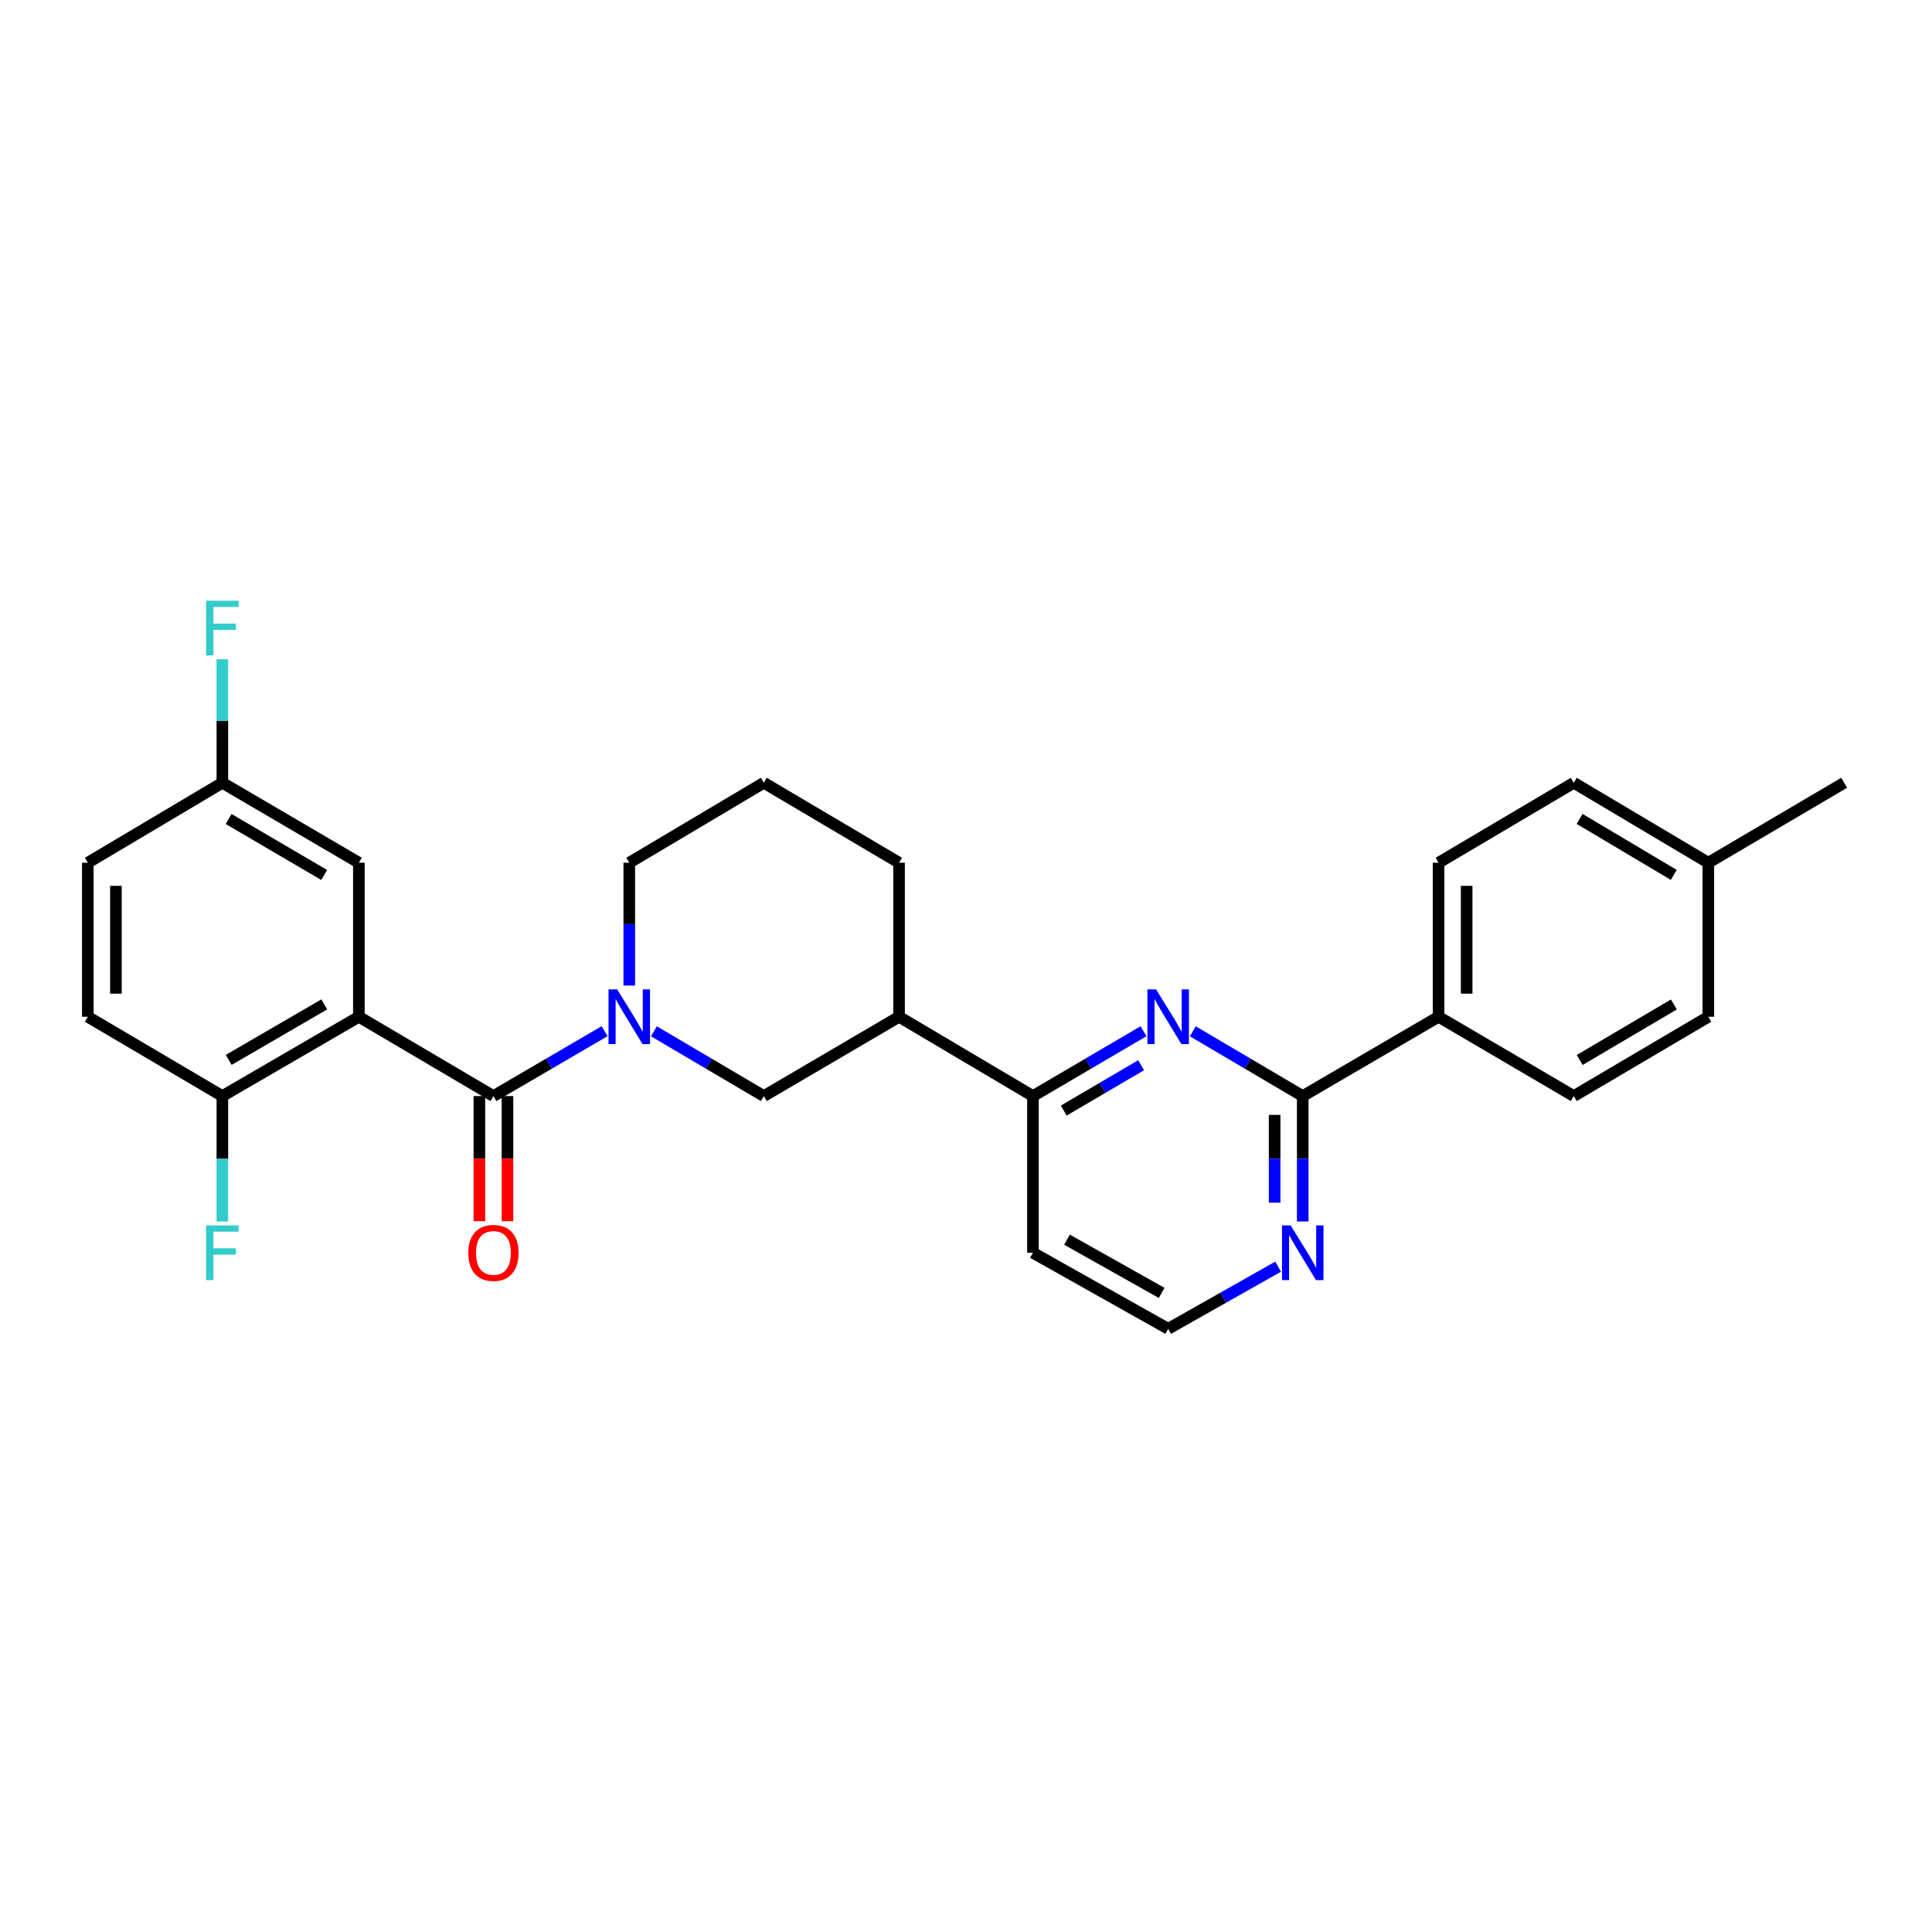 <?xml version='1.0' encoding='iso-8859-1'?>
<svg version='1.1' baseProfile='full'
              xmlns='http://www.w3.org/2000/svg'
                      xmlns:rdkit='http://www.rdkit.org/xml'
                      xmlns:xlink='http://www.w3.org/1999/xlink'
                  xml:space='preserve'
width='1000px' height='1000px' viewBox='0 0 1000 1000'>
<!-- END OF HEADER -->
<rect style='opacity:1.0;fill:#FFFFFF;stroke:none' width='1000' height='1000' x='0' y='0'> </rect>
<path class='bond-0' d='M 255.399,567.33 L 185.749,526.276' style='fill:none;fill-rule:evenodd;stroke:#000000;stroke-width:6px;stroke-linecap:butt;stroke-linejoin:miter;stroke-opacity:1' />
<path class='bond-1' d='M 255.399,567.33 L 284.168,550.533' style='fill:none;fill-rule:evenodd;stroke:#000000;stroke-width:6px;stroke-linecap:butt;stroke-linejoin:miter;stroke-opacity:1' />
<path class='bond-1' d='M 284.168,550.533 L 312.937,533.736' style='fill:none;fill-rule:evenodd;stroke:#0000FF;stroke-width:6px;stroke-linecap:butt;stroke-linejoin:miter;stroke-opacity:1' />
<path class='bond-11' d='M 248.129,567.33 L 248.129,599.705' style='fill:none;fill-rule:evenodd;stroke:#000000;stroke-width:6px;stroke-linecap:butt;stroke-linejoin:miter;stroke-opacity:1' />
<path class='bond-11' d='M 248.129,599.705 L 248.129,632.08' style='fill:none;fill-rule:evenodd;stroke:#FF0000;stroke-width:6px;stroke-linecap:butt;stroke-linejoin:miter;stroke-opacity:1' />
<path class='bond-11' d='M 262.67,567.33 L 262.67,599.705' style='fill:none;fill-rule:evenodd;stroke:#000000;stroke-width:6px;stroke-linecap:butt;stroke-linejoin:miter;stroke-opacity:1' />
<path class='bond-11' d='M 262.67,599.705 L 262.67,632.08' style='fill:none;fill-rule:evenodd;stroke:#FF0000;stroke-width:6px;stroke-linecap:butt;stroke-linejoin:miter;stroke-opacity:1' />
<path class='bond-7' d='M 185.749,526.276 L 115.097,567.33' style='fill:none;fill-rule:evenodd;stroke:#000000;stroke-width:6px;stroke-linecap:butt;stroke-linejoin:miter;stroke-opacity:1' />
<path class='bond-7' d='M 167.846,519.862 L 118.389,548.6' style='fill:none;fill-rule:evenodd;stroke:#000000;stroke-width:6px;stroke-linecap:butt;stroke-linejoin:miter;stroke-opacity:1' />
<path class='bond-9' d='M 185.749,526.276 L 185.749,446.552' style='fill:none;fill-rule:evenodd;stroke:#000000;stroke-width:6px;stroke-linecap:butt;stroke-linejoin:miter;stroke-opacity:1' />
<path class='bond-5' d='M 338.473,533.799 L 366.914,550.565' style='fill:none;fill-rule:evenodd;stroke:#0000FF;stroke-width:6px;stroke-linecap:butt;stroke-linejoin:miter;stroke-opacity:1' />
<path class='bond-5' d='M 366.914,550.565 L 395.355,567.33' style='fill:none;fill-rule:evenodd;stroke:#000000;stroke-width:6px;stroke-linecap:butt;stroke-linejoin:miter;stroke-opacity:1' />
<path class='bond-17' d='M 325.712,510.123 L 325.712,478.338' style='fill:none;fill-rule:evenodd;stroke:#0000FF;stroke-width:6px;stroke-linecap:butt;stroke-linejoin:miter;stroke-opacity:1' />
<path class='bond-17' d='M 325.712,478.338 L 325.712,446.552' style='fill:none;fill-rule:evenodd;stroke:#000000;stroke-width:6px;stroke-linecap:butt;stroke-linejoin:miter;stroke-opacity:1' />
<path class='bond-2' d='M 591.877,533.765 L 563.262,550.548' style='fill:none;fill-rule:evenodd;stroke:#0000FF;stroke-width:6px;stroke-linecap:butt;stroke-linejoin:miter;stroke-opacity:1' />
<path class='bond-2' d='M 563.262,550.548 L 534.647,567.33' style='fill:none;fill-rule:evenodd;stroke:#000000;stroke-width:6px;stroke-linecap:butt;stroke-linejoin:miter;stroke-opacity:1' />
<path class='bond-2' d='M 590.649,551.343 L 570.618,563.09' style='fill:none;fill-rule:evenodd;stroke:#0000FF;stroke-width:6px;stroke-linecap:butt;stroke-linejoin:miter;stroke-opacity:1' />
<path class='bond-2' d='M 570.618,563.09 L 550.588,574.838' style='fill:none;fill-rule:evenodd;stroke:#000000;stroke-width:6px;stroke-linecap:butt;stroke-linejoin:miter;stroke-opacity:1' />
<path class='bond-3' d='M 617.406,533.799 L 645.847,550.565' style='fill:none;fill-rule:evenodd;stroke:#0000FF;stroke-width:6px;stroke-linecap:butt;stroke-linejoin:miter;stroke-opacity:1' />
<path class='bond-3' d='M 645.847,550.565 L 674.288,567.33' style='fill:none;fill-rule:evenodd;stroke:#000000;stroke-width:6px;stroke-linecap:butt;stroke-linejoin:miter;stroke-opacity:1' />
<path class='bond-10' d='M 674.288,567.33 L 744.601,526.276' style='fill:none;fill-rule:evenodd;stroke:#000000;stroke-width:6px;stroke-linecap:butt;stroke-linejoin:miter;stroke-opacity:1' />
<path class='bond-30' d='M 674.288,567.33 L 674.288,599.785' style='fill:none;fill-rule:evenodd;stroke:#000000;stroke-width:6px;stroke-linecap:butt;stroke-linejoin:miter;stroke-opacity:1' />
<path class='bond-30' d='M 674.288,599.785 L 674.288,632.24' style='fill:none;fill-rule:evenodd;stroke:#0000FF;stroke-width:6px;stroke-linecap:butt;stroke-linejoin:miter;stroke-opacity:1' />
<path class='bond-30' d='M 659.747,577.066 L 659.747,599.785' style='fill:none;fill-rule:evenodd;stroke:#000000;stroke-width:6px;stroke-linecap:butt;stroke-linejoin:miter;stroke-opacity:1' />
<path class='bond-30' d='M 659.747,599.785 L 659.747,622.503' style='fill:none;fill-rule:evenodd;stroke:#0000FF;stroke-width:6px;stroke-linecap:butt;stroke-linejoin:miter;stroke-opacity:1' />
<path class='bond-4' d='M 534.647,567.33 L 465.353,526.276' style='fill:none;fill-rule:evenodd;stroke:#000000;stroke-width:6px;stroke-linecap:butt;stroke-linejoin:miter;stroke-opacity:1' />
<path class='bond-16' d='M 534.647,567.33 L 534.647,648.427' style='fill:none;fill-rule:evenodd;stroke:#000000;stroke-width:6px;stroke-linecap:butt;stroke-linejoin:miter;stroke-opacity:1' />
<path class='bond-6' d='M 395.355,567.33 L 465.353,526.276' style='fill:none;fill-rule:evenodd;stroke:#000000;stroke-width:6px;stroke-linecap:butt;stroke-linejoin:miter;stroke-opacity:1' />
<path class='bond-28' d='M 465.353,526.276 L 465.353,446.552' style='fill:none;fill-rule:evenodd;stroke:#000000;stroke-width:6px;stroke-linecap:butt;stroke-linejoin:miter;stroke-opacity:1' />
<path class='bond-12' d='M 115.097,567.33 L 45.455,526.276' style='fill:none;fill-rule:evenodd;stroke:#000000;stroke-width:6px;stroke-linecap:butt;stroke-linejoin:miter;stroke-opacity:1' />
<path class='bond-19' d='M 115.097,567.33 L 115.097,599.785' style='fill:none;fill-rule:evenodd;stroke:#000000;stroke-width:6px;stroke-linecap:butt;stroke-linejoin:miter;stroke-opacity:1' />
<path class='bond-19' d='M 115.097,599.785 L 115.097,632.24' style='fill:none;fill-rule:evenodd;stroke:#33CCCC;stroke-width:6px;stroke-linecap:butt;stroke-linejoin:miter;stroke-opacity:1' />
<path class='bond-8' d='M 661.548,655.627 L 633.097,671.706' style='fill:none;fill-rule:evenodd;stroke:#0000FF;stroke-width:6px;stroke-linecap:butt;stroke-linejoin:miter;stroke-opacity:1' />
<path class='bond-8' d='M 633.097,671.706 L 604.645,687.784' style='fill:none;fill-rule:evenodd;stroke:#000000;stroke-width:6px;stroke-linecap:butt;stroke-linejoin:miter;stroke-opacity:1' />
<path class='bond-15' d='M 185.749,446.552 L 115.097,405.16' style='fill:none;fill-rule:evenodd;stroke:#000000;stroke-width:6px;stroke-linecap:butt;stroke-linejoin:miter;stroke-opacity:1' />
<path class='bond-15' d='M 167.801,452.89 L 118.344,423.915' style='fill:none;fill-rule:evenodd;stroke:#000000;stroke-width:6px;stroke-linecap:butt;stroke-linejoin:miter;stroke-opacity:1' />
<path class='bond-13' d='M 744.601,526.276 L 744.601,446.552' style='fill:none;fill-rule:evenodd;stroke:#000000;stroke-width:6px;stroke-linecap:butt;stroke-linejoin:miter;stroke-opacity:1' />
<path class='bond-13' d='M 759.141,514.318 L 759.141,458.511' style='fill:none;fill-rule:evenodd;stroke:#000000;stroke-width:6px;stroke-linecap:butt;stroke-linejoin:miter;stroke-opacity:1' />
<path class='bond-14' d='M 744.601,526.276 L 814.59,567.33' style='fill:none;fill-rule:evenodd;stroke:#000000;stroke-width:6px;stroke-linecap:butt;stroke-linejoin:miter;stroke-opacity:1' />
<path class='bond-29' d='M 45.455,526.276 L 45.455,446.552' style='fill:none;fill-rule:evenodd;stroke:#000000;stroke-width:6px;stroke-linecap:butt;stroke-linejoin:miter;stroke-opacity:1' />
<path class='bond-29' d='M 59.995,514.318 L 59.995,458.511' style='fill:none;fill-rule:evenodd;stroke:#000000;stroke-width:6px;stroke-linecap:butt;stroke-linejoin:miter;stroke-opacity:1' />
<path class='bond-21' d='M 744.601,446.552 L 814.59,405.16' style='fill:none;fill-rule:evenodd;stroke:#000000;stroke-width:6px;stroke-linecap:butt;stroke-linejoin:miter;stroke-opacity:1' />
<path class='bond-22' d='M 814.59,567.33 L 884.225,526.276' style='fill:none;fill-rule:evenodd;stroke:#000000;stroke-width:6px;stroke-linecap:butt;stroke-linejoin:miter;stroke-opacity:1' />
<path class='bond-22' d='M 817.651,548.646 L 866.395,519.909' style='fill:none;fill-rule:evenodd;stroke:#000000;stroke-width:6px;stroke-linecap:butt;stroke-linejoin:miter;stroke-opacity:1' />
<path class='bond-20' d='M 115.097,405.16 L 45.455,446.552' style='fill:none;fill-rule:evenodd;stroke:#000000;stroke-width:6px;stroke-linecap:butt;stroke-linejoin:miter;stroke-opacity:1' />
<path class='bond-24' d='M 115.097,405.16 L 115.097,373.205' style='fill:none;fill-rule:evenodd;stroke:#000000;stroke-width:6px;stroke-linecap:butt;stroke-linejoin:miter;stroke-opacity:1' />
<path class='bond-24' d='M 115.097,373.205 L 115.097,341.25' style='fill:none;fill-rule:evenodd;stroke:#33CCCC;stroke-width:6px;stroke-linecap:butt;stroke-linejoin:miter;stroke-opacity:1' />
<path class='bond-18' d='M 534.647,648.427 L 604.645,687.784' style='fill:none;fill-rule:evenodd;stroke:#000000;stroke-width:6px;stroke-linecap:butt;stroke-linejoin:miter;stroke-opacity:1' />
<path class='bond-18' d='M 552.274,641.656 L 601.272,669.206' style='fill:none;fill-rule:evenodd;stroke:#000000;stroke-width:6px;stroke-linecap:butt;stroke-linejoin:miter;stroke-opacity:1' />
<path class='bond-26' d='M 325.712,446.552 L 395.355,405.16' style='fill:none;fill-rule:evenodd;stroke:#000000;stroke-width:6px;stroke-linecap:butt;stroke-linejoin:miter;stroke-opacity:1' />
<path class='bond-31' d='M 814.59,405.16 L 884.225,446.552' style='fill:none;fill-rule:evenodd;stroke:#000000;stroke-width:6px;stroke-linecap:butt;stroke-linejoin:miter;stroke-opacity:1' />
<path class='bond-31' d='M 817.605,423.868 L 866.349,452.843' style='fill:none;fill-rule:evenodd;stroke:#000000;stroke-width:6px;stroke-linecap:butt;stroke-linejoin:miter;stroke-opacity:1' />
<path class='bond-23' d='M 884.225,526.276 L 884.225,446.552' style='fill:none;fill-rule:evenodd;stroke:#000000;stroke-width:6px;stroke-linecap:butt;stroke-linejoin:miter;stroke-opacity:1' />
<path class='bond-27' d='M 884.225,446.552 L 954.545,405.16' style='fill:none;fill-rule:evenodd;stroke:#000000;stroke-width:6px;stroke-linecap:butt;stroke-linejoin:miter;stroke-opacity:1' />
<path class='bond-25' d='M 465.353,446.552 L 395.355,405.16' style='fill:none;fill-rule:evenodd;stroke:#000000;stroke-width:6px;stroke-linecap:butt;stroke-linejoin:miter;stroke-opacity:1' />
<path  class='atom-2' d='M 319.452 512.116
L 328.732 527.116
Q 329.652 528.596, 331.132 531.276
Q 332.612 533.956, 332.692 534.116
L 332.692 512.116
L 336.452 512.116
L 336.452 540.436
L 332.572 540.436
L 322.612 524.036
Q 321.452 522.116, 320.212 519.916
Q 319.012 517.716, 318.652 517.036
L 318.652 540.436
L 314.972 540.436
L 314.972 512.116
L 319.452 512.116
' fill='#0000FF'/>
<path  class='atom-3' d='M 598.385 512.116
L 607.665 527.116
Q 608.585 528.596, 610.065 531.276
Q 611.545 533.956, 611.625 534.116
L 611.625 512.116
L 615.385 512.116
L 615.385 540.436
L 611.505 540.436
L 601.545 524.036
Q 600.385 522.116, 599.145 519.916
Q 597.945 517.716, 597.585 517.036
L 597.585 540.436
L 593.905 540.436
L 593.905 512.116
L 598.385 512.116
' fill='#0000FF'/>
<path  class='atom-9' d='M 668.028 634.267
L 677.308 649.267
Q 678.228 650.747, 679.708 653.427
Q 681.188 656.107, 681.268 656.267
L 681.268 634.267
L 685.028 634.267
L 685.028 662.587
L 681.148 662.587
L 671.188 646.187
Q 670.028 644.267, 668.788 642.067
Q 667.588 639.867, 667.228 639.187
L 667.228 662.587
L 663.548 662.587
L 663.548 634.267
L 668.028 634.267
' fill='#0000FF'/>
<path  class='atom-12' d='M 242.399 648.507
Q 242.399 641.707, 245.759 637.907
Q 249.119 634.107, 255.399 634.107
Q 261.679 634.107, 265.039 637.907
Q 268.399 641.707, 268.399 648.507
Q 268.399 655.387, 264.999 659.307
Q 261.599 663.187, 255.399 663.187
Q 249.159 663.187, 245.759 659.307
Q 242.399 655.427, 242.399 648.507
M 255.399 659.987
Q 259.719 659.987, 262.039 657.107
Q 264.399 654.187, 264.399 648.507
Q 264.399 642.947, 262.039 640.147
Q 259.719 637.307, 255.399 637.307
Q 251.079 637.307, 248.719 640.107
Q 246.399 642.907, 246.399 648.507
Q 246.399 654.227, 248.719 657.107
Q 251.079 659.987, 255.399 659.987
' fill='#FF0000'/>
<path  class='atom-20' d='M 106.677 634.267
L 123.517 634.267
L 123.517 637.507
L 110.477 637.507
L 110.477 646.107
L 122.077 646.107
L 122.077 649.387
L 110.477 649.387
L 110.477 662.587
L 106.677 662.587
L 106.677 634.267
' fill='#33CCCC'/>
<path  class='atom-25' d='M 106.677 310.928
L 123.517 310.928
L 123.517 314.168
L 110.477 314.168
L 110.477 322.768
L 122.077 322.768
L 122.077 326.048
L 110.477 326.048
L 110.477 339.248
L 106.677 339.248
L 106.677 310.928
' fill='#33CCCC'/>
</svg>
